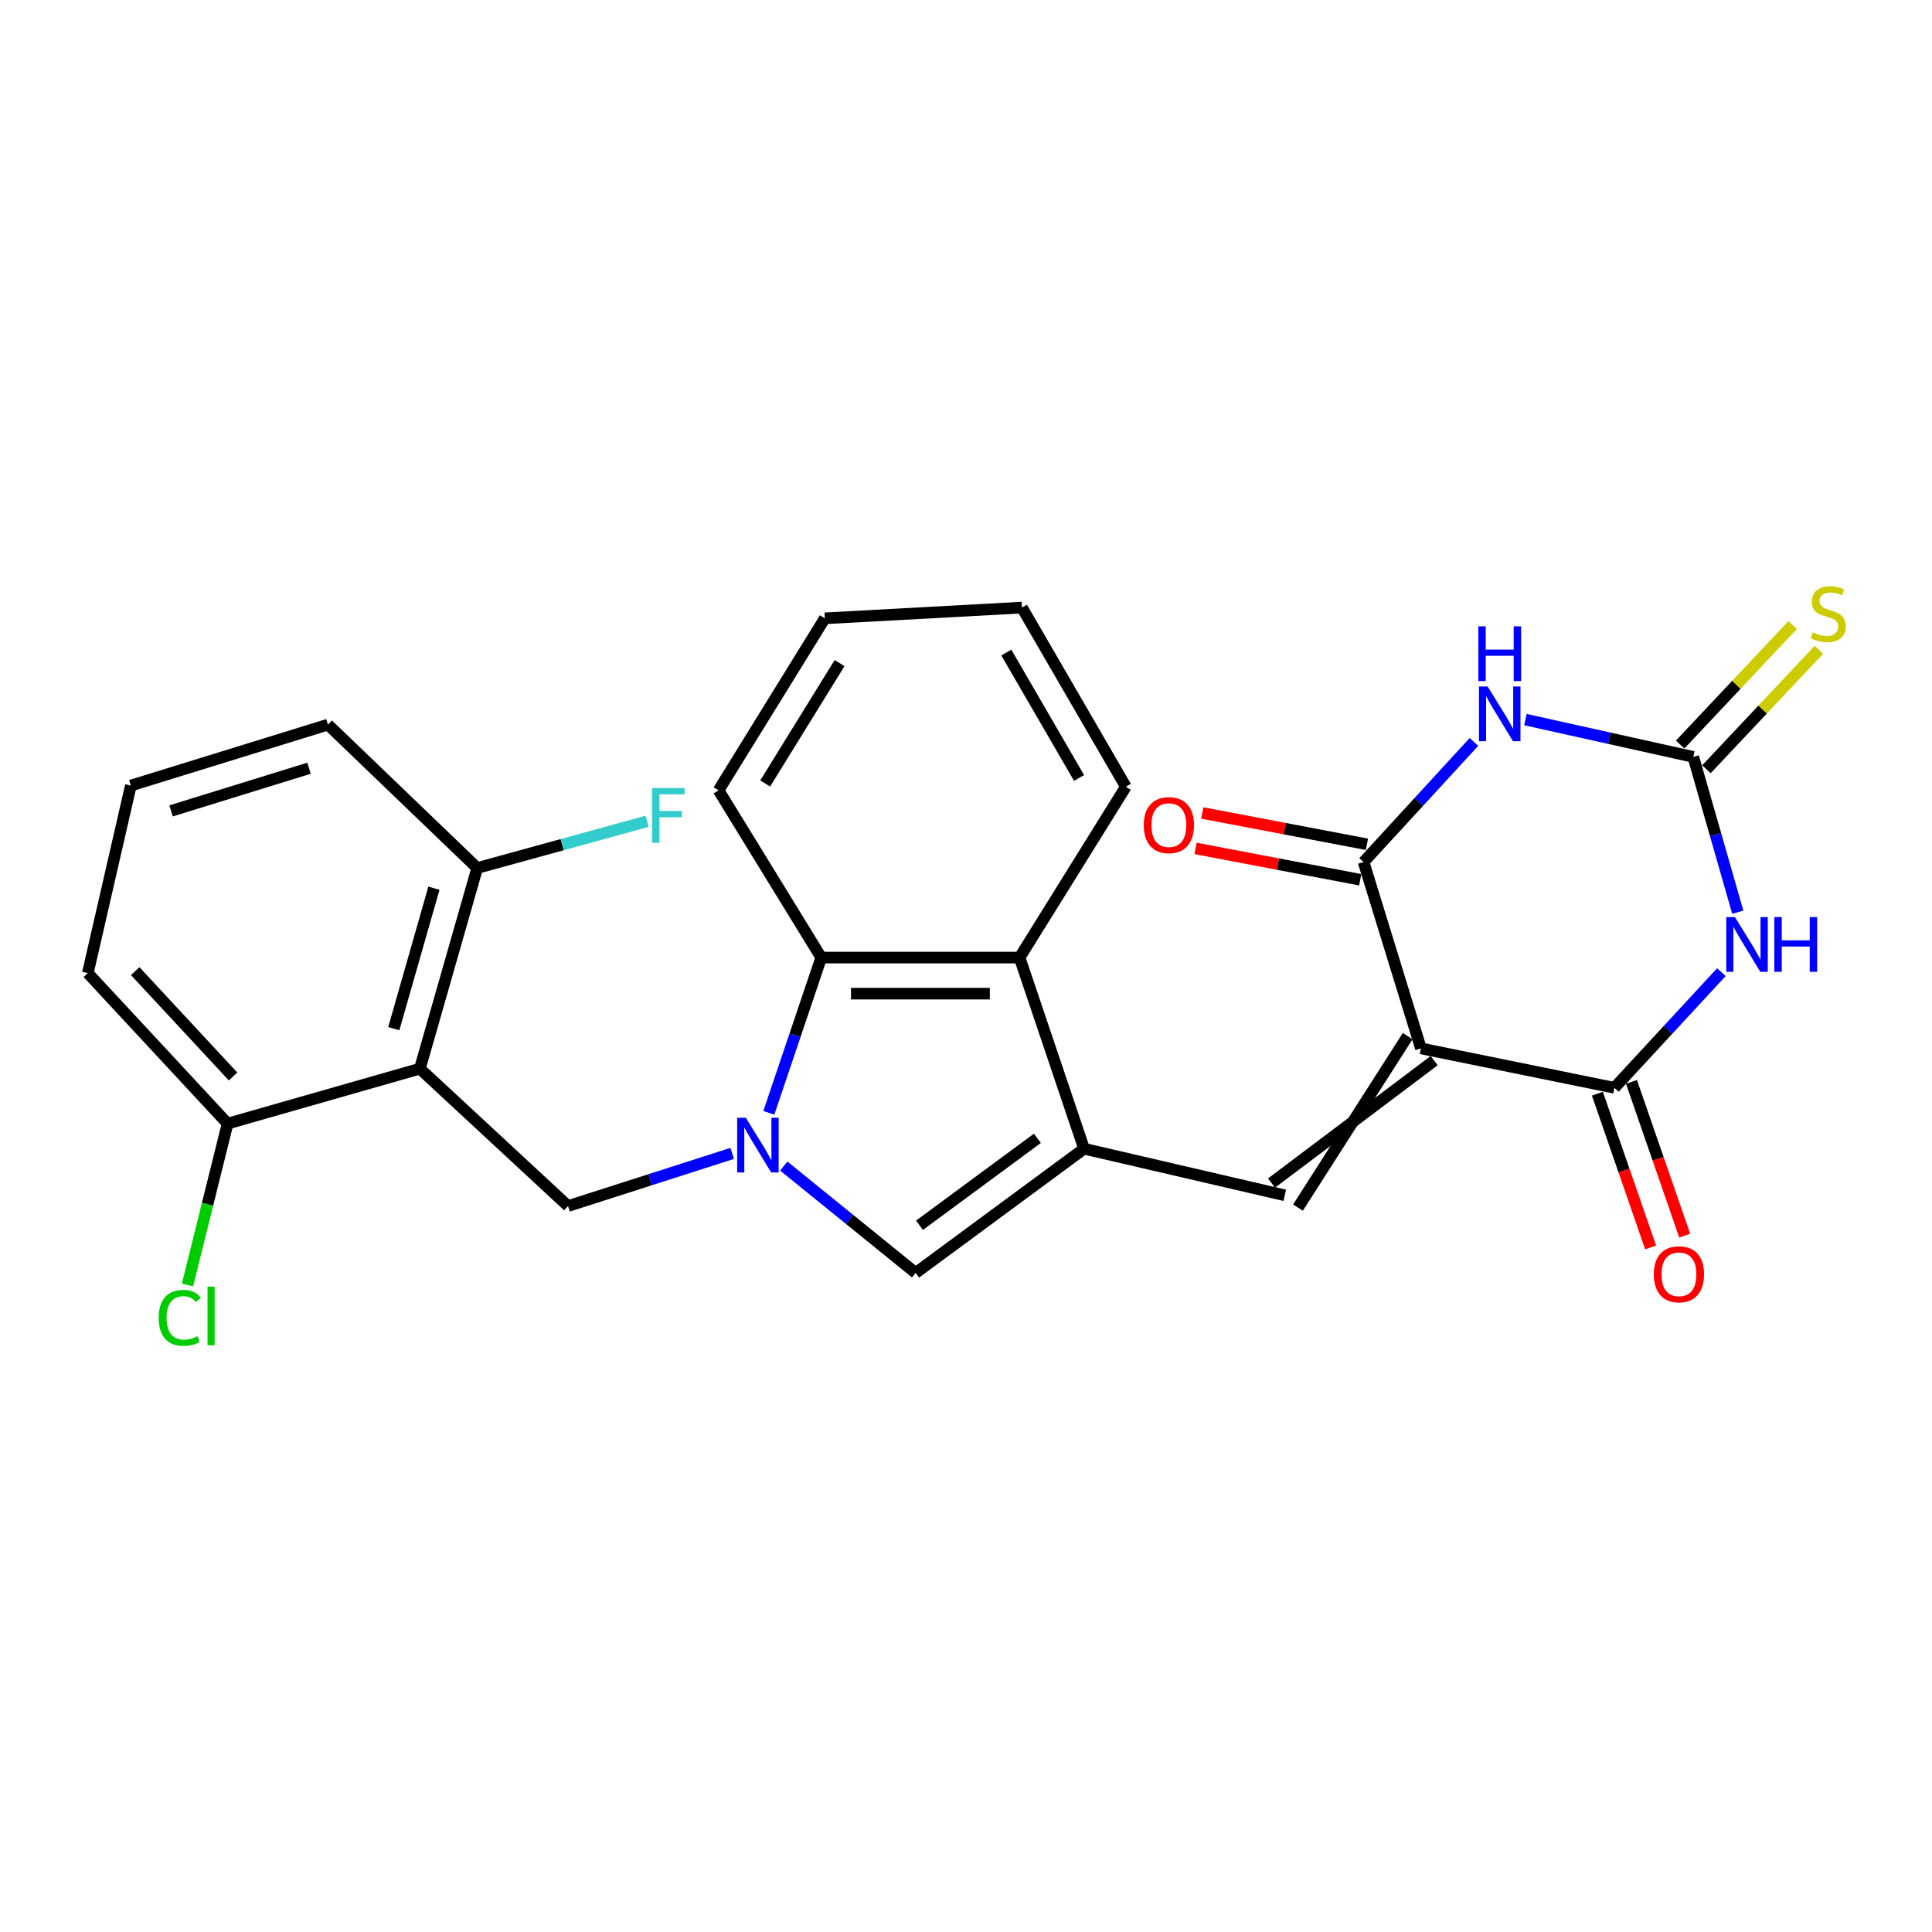 <?xml version='1.0' encoding='iso-8859-1'?>
<svg version='1.1' baseProfile='full'
              xmlns='http://www.w3.org/2000/svg'
                      xmlns:rdkit='http://www.rdkit.org/xml'
                      xmlns:xlink='http://www.w3.org/1999/xlink'
                  xml:space='preserve'
width='1000px' height='1000px' viewBox='0 0 1000 1000'>
<!-- END OF HEADER -->
<rect style='opacity:1.0;fill:#FFFFFF;stroke:none' width='1000' height='1000' x='0' y='0'> </rect>
<path class='bond-4' d='M 735.466,542.644 L 835.624,563.039' style='fill:none;fill-rule:evenodd;stroke:#000000;stroke-width:6px;stroke-linecap:butt;stroke-linejoin:miter;stroke-opacity:1' />
<path class='bond-5' d='M 735.466,542.644 L 705.786,446.179' style='fill:none;fill-rule:evenodd;stroke:#000000;stroke-width:6px;stroke-linecap:butt;stroke-linejoin:miter;stroke-opacity:1' />
<path class='bond-7' d='M 728.618,536.298 L 671.834,625.041' style='fill:none;fill-rule:evenodd;stroke:#000000;stroke-width:6px;stroke-linecap:butt;stroke-linejoin:miter;stroke-opacity:1' />
<path class='bond-7' d='M 742.313,548.991 L 658.138,612.348' style='fill:none;fill-rule:evenodd;stroke:#000000;stroke-width:6px;stroke-linecap:butt;stroke-linejoin:miter;stroke-opacity:1' />
<path class='bond-0' d='M 405.668,603.551 L 439.8,631.211' style='fill:none;fill-rule:evenodd;stroke:#0000FF;stroke-width:6px;stroke-linecap:butt;stroke-linejoin:miter;stroke-opacity:1' />
<path class='bond-0' d='M 439.8,631.211 L 473.933,658.872' style='fill:none;fill-rule:evenodd;stroke:#000000;stroke-width:6px;stroke-linecap:butt;stroke-linejoin:miter;stroke-opacity:1' />
<path class='bond-10' d='M 378.981,596.993 L 336.501,610.624' style='fill:none;fill-rule:evenodd;stroke:#0000FF;stroke-width:6px;stroke-linecap:butt;stroke-linejoin:miter;stroke-opacity:1' />
<path class='bond-10' d='M 336.501,610.624 L 294.02,624.255' style='fill:none;fill-rule:evenodd;stroke:#000000;stroke-width:6px;stroke-linecap:butt;stroke-linejoin:miter;stroke-opacity:1' />
<path class='bond-28' d='M 397.948,575.997 L 411.515,535.819' style='fill:none;fill-rule:evenodd;stroke:#0000FF;stroke-width:6px;stroke-linecap:butt;stroke-linejoin:miter;stroke-opacity:1' />
<path class='bond-28' d='M 411.515,535.819 L 425.082,495.641' style='fill:none;fill-rule:evenodd;stroke:#000000;stroke-width:6px;stroke-linecap:butt;stroke-linejoin:miter;stroke-opacity:1' />
<path class='bond-1' d='M 890.99,503.188 L 863.307,533.113' style='fill:none;fill-rule:evenodd;stroke:#0000FF;stroke-width:6px;stroke-linecap:butt;stroke-linejoin:miter;stroke-opacity:1' />
<path class='bond-1' d='M 863.307,533.113 L 835.624,563.039' style='fill:none;fill-rule:evenodd;stroke:#000000;stroke-width:6px;stroke-linecap:butt;stroke-linejoin:miter;stroke-opacity:1' />
<path class='bond-27' d='M 899.477,472.161 L 887.961,431.965' style='fill:none;fill-rule:evenodd;stroke:#0000FF;stroke-width:6px;stroke-linecap:butt;stroke-linejoin:miter;stroke-opacity:1' />
<path class='bond-27' d='M 887.961,431.965 L 876.445,391.768' style='fill:none;fill-rule:evenodd;stroke:#000000;stroke-width:6px;stroke-linecap:butt;stroke-linejoin:miter;stroke-opacity:1' />
<path class='bond-2' d='M 762.912,384.024 L 734.349,415.101' style='fill:none;fill-rule:evenodd;stroke:#0000FF;stroke-width:6px;stroke-linecap:butt;stroke-linejoin:miter;stroke-opacity:1' />
<path class='bond-2' d='M 734.349,415.101 L 705.786,446.179' style='fill:none;fill-rule:evenodd;stroke:#000000;stroke-width:6px;stroke-linecap:butt;stroke-linejoin:miter;stroke-opacity:1' />
<path class='bond-6' d='M 789.561,372.463 L 833.003,382.116' style='fill:none;fill-rule:evenodd;stroke:#0000FF;stroke-width:6px;stroke-linecap:butt;stroke-linejoin:miter;stroke-opacity:1' />
<path class='bond-6' d='M 833.003,382.116 L 876.445,391.768' style='fill:none;fill-rule:evenodd;stroke:#000000;stroke-width:6px;stroke-linecap:butt;stroke-linejoin:miter;stroke-opacity:1' />
<path class='bond-3' d='M 561.114,594.575 L 664.986,618.694' style='fill:none;fill-rule:evenodd;stroke:#000000;stroke-width:6px;stroke-linecap:butt;stroke-linejoin:miter;stroke-opacity:1' />
<path class='bond-8' d='M 561.114,594.575 L 473.933,658.872' style='fill:none;fill-rule:evenodd;stroke:#000000;stroke-width:6px;stroke-linecap:butt;stroke-linejoin:miter;stroke-opacity:1' />
<path class='bond-8' d='M 536.953,589.192 L 475.927,634.2' style='fill:none;fill-rule:evenodd;stroke:#000000;stroke-width:6px;stroke-linecap:butt;stroke-linejoin:miter;stroke-opacity:1' />
<path class='bond-12' d='M 561.114,594.575 L 527.731,495.641' style='fill:none;fill-rule:evenodd;stroke:#000000;stroke-width:6px;stroke-linecap:butt;stroke-linejoin:miter;stroke-opacity:1' />
<path class='bond-17' d='M 826.802,566.094 L 840.578,605.885' style='fill:none;fill-rule:evenodd;stroke:#000000;stroke-width:6px;stroke-linecap:butt;stroke-linejoin:miter;stroke-opacity:1' />
<path class='bond-17' d='M 840.578,605.885 L 854.354,645.677' style='fill:none;fill-rule:evenodd;stroke:#FF0000;stroke-width:6px;stroke-linecap:butt;stroke-linejoin:miter;stroke-opacity:1' />
<path class='bond-17' d='M 844.447,559.985 L 858.223,599.776' style='fill:none;fill-rule:evenodd;stroke:#000000;stroke-width:6px;stroke-linecap:butt;stroke-linejoin:miter;stroke-opacity:1' />
<path class='bond-17' d='M 858.223,599.776 L 871.999,639.568' style='fill:none;fill-rule:evenodd;stroke:#FF0000;stroke-width:6px;stroke-linecap:butt;stroke-linejoin:miter;stroke-opacity:1' />
<path class='bond-16' d='M 707.531,437.007 L 664.923,428.902' style='fill:none;fill-rule:evenodd;stroke:#000000;stroke-width:6px;stroke-linecap:butt;stroke-linejoin:miter;stroke-opacity:1' />
<path class='bond-16' d='M 664.923,428.902 L 622.314,420.797' style='fill:none;fill-rule:evenodd;stroke:#FF0000;stroke-width:6px;stroke-linecap:butt;stroke-linejoin:miter;stroke-opacity:1' />
<path class='bond-16' d='M 704.042,455.351 L 661.433,447.246' style='fill:none;fill-rule:evenodd;stroke:#000000;stroke-width:6px;stroke-linecap:butt;stroke-linejoin:miter;stroke-opacity:1' />
<path class='bond-16' d='M 661.433,447.246 L 618.825,439.141' style='fill:none;fill-rule:evenodd;stroke:#FF0000;stroke-width:6px;stroke-linecap:butt;stroke-linejoin:miter;stroke-opacity:1' />
<path class='bond-13' d='M 883.243,398.168 L 912.353,367.247' style='fill:none;fill-rule:evenodd;stroke:#000000;stroke-width:6px;stroke-linecap:butt;stroke-linejoin:miter;stroke-opacity:1' />
<path class='bond-13' d='M 912.353,367.247 L 941.462,336.326' style='fill:none;fill-rule:evenodd;stroke:#CCCC00;stroke-width:6px;stroke-linecap:butt;stroke-linejoin:miter;stroke-opacity:1' />
<path class='bond-13' d='M 869.647,385.369 L 898.757,354.448' style='fill:none;fill-rule:evenodd;stroke:#000000;stroke-width:6px;stroke-linecap:butt;stroke-linejoin:miter;stroke-opacity:1' />
<path class='bond-13' d='M 898.757,354.448 L 927.866,323.526' style='fill:none;fill-rule:evenodd;stroke:#CCCC00;stroke-width:6px;stroke-linecap:butt;stroke-linejoin:miter;stroke-opacity:1' />
<path class='bond-9' d='M 217.327,553.143 L 294.02,624.255' style='fill:none;fill-rule:evenodd;stroke:#000000;stroke-width:6px;stroke-linecap:butt;stroke-linejoin:miter;stroke-opacity:1' />
<path class='bond-14' d='M 217.327,553.143 L 247.006,449.28' style='fill:none;fill-rule:evenodd;stroke:#000000;stroke-width:6px;stroke-linecap:butt;stroke-linejoin:miter;stroke-opacity:1' />
<path class='bond-14' d='M 203.825,532.433 L 224.6,459.729' style='fill:none;fill-rule:evenodd;stroke:#000000;stroke-width:6px;stroke-linecap:butt;stroke-linejoin:miter;stroke-opacity:1' />
<path class='bond-15' d='M 217.327,553.143 L 117.801,581.577' style='fill:none;fill-rule:evenodd;stroke:#000000;stroke-width:6px;stroke-linecap:butt;stroke-linejoin:miter;stroke-opacity:1' />
<path class='bond-11' d='M 425.082,495.641 L 527.731,495.641' style='fill:none;fill-rule:evenodd;stroke:#000000;stroke-width:6px;stroke-linecap:butt;stroke-linejoin:miter;stroke-opacity:1' />
<path class='bond-11' d='M 440.48,514.314 L 512.334,514.314' style='fill:none;fill-rule:evenodd;stroke:#000000;stroke-width:6px;stroke-linecap:butt;stroke-linejoin:miter;stroke-opacity:1' />
<path class='bond-20' d='M 425.082,495.641 L 371.927,409.072' style='fill:none;fill-rule:evenodd;stroke:#000000;stroke-width:6px;stroke-linecap:butt;stroke-linejoin:miter;stroke-opacity:1' />
<path class='bond-21' d='M 527.731,495.641 L 582.743,407.215' style='fill:none;fill-rule:evenodd;stroke:#000000;stroke-width:6px;stroke-linecap:butt;stroke-linejoin:miter;stroke-opacity:1' />
<path class='bond-19' d='M 247.006,449.28 L 290.981,437.186' style='fill:none;fill-rule:evenodd;stroke:#000000;stroke-width:6px;stroke-linecap:butt;stroke-linejoin:miter;stroke-opacity:1' />
<path class='bond-19' d='M 290.981,437.186 L 334.956,425.091' style='fill:none;fill-rule:evenodd;stroke:#33CCCC;stroke-width:6px;stroke-linecap:butt;stroke-linejoin:miter;stroke-opacity:1' />
<path class='bond-24' d='M 247.006,449.28 L 169.743,375.067' style='fill:none;fill-rule:evenodd;stroke:#000000;stroke-width:6px;stroke-linecap:butt;stroke-linejoin:miter;stroke-opacity:1' />
<path class='bond-18' d='M 117.801,581.577 L 107.422,623.343' style='fill:none;fill-rule:evenodd;stroke:#000000;stroke-width:6px;stroke-linecap:butt;stroke-linejoin:miter;stroke-opacity:1' />
<path class='bond-18' d='M 107.422,623.343 L 97.042,665.109' style='fill:none;fill-rule:evenodd;stroke:#00CC00;stroke-width:6px;stroke-linecap:butt;stroke-linejoin:miter;stroke-opacity:1' />
<path class='bond-23' d='M 117.801,581.577 L 45.455,503.68' style='fill:none;fill-rule:evenodd;stroke:#000000;stroke-width:6px;stroke-linecap:butt;stroke-linejoin:miter;stroke-opacity:1' />
<path class='bond-23' d='M 120.631,557.185 L 69.989,502.658' style='fill:none;fill-rule:evenodd;stroke:#000000;stroke-width:6px;stroke-linecap:butt;stroke-linejoin:miter;stroke-opacity:1' />
<path class='bond-29' d='M 371.927,409.072 L 426.929,320.044' style='fill:none;fill-rule:evenodd;stroke:#000000;stroke-width:6px;stroke-linecap:butt;stroke-linejoin:miter;stroke-opacity:1' />
<path class='bond-29' d='M 396.063,405.532 L 434.564,343.212' style='fill:none;fill-rule:evenodd;stroke:#000000;stroke-width:6px;stroke-linecap:butt;stroke-linejoin:miter;stroke-opacity:1' />
<path class='bond-25' d='M 582.743,407.215 L 528.955,314.484' style='fill:none;fill-rule:evenodd;stroke:#000000;stroke-width:6px;stroke-linecap:butt;stroke-linejoin:miter;stroke-opacity:1' />
<path class='bond-25' d='M 558.523,402.674 L 520.871,337.762' style='fill:none;fill-rule:evenodd;stroke:#000000;stroke-width:6px;stroke-linecap:butt;stroke-linejoin:miter;stroke-opacity:1' />
<path class='bond-22' d='M 67.727,406.603 L 45.455,503.68' style='fill:none;fill-rule:evenodd;stroke:#000000;stroke-width:6px;stroke-linecap:butt;stroke-linejoin:miter;stroke-opacity:1' />
<path class='bond-30' d='M 67.727,406.603 L 169.743,375.067' style='fill:none;fill-rule:evenodd;stroke:#000000;stroke-width:6px;stroke-linecap:butt;stroke-linejoin:miter;stroke-opacity:1' />
<path class='bond-30' d='M 88.544,419.712 L 159.955,397.637' style='fill:none;fill-rule:evenodd;stroke:#000000;stroke-width:6px;stroke-linecap:butt;stroke-linejoin:miter;stroke-opacity:1' />
<path class='bond-26' d='M 528.955,314.484 L 426.929,320.044' style='fill:none;fill-rule:evenodd;stroke:#000000;stroke-width:6px;stroke-linecap:butt;stroke-linejoin:miter;stroke-opacity:1' />
<path  class='atom-1' d='M 386.041 578.558
L 395.321 593.558
Q 396.241 595.038, 397.721 597.718
Q 399.201 600.398, 399.281 600.558
L 399.281 578.558
L 403.041 578.558
L 403.041 606.878
L 399.161 606.878
L 389.201 590.478
Q 388.041 588.558, 386.801 586.358
Q 385.601 584.158, 385.241 583.478
L 385.241 606.878
L 381.561 606.878
L 381.561 578.558
L 386.041 578.558
' fill='#0000FF'/>
<path  class='atom-2' d='M 897.997 474.686
L 907.277 489.686
Q 908.197 491.166, 909.677 493.846
Q 911.157 496.526, 911.237 496.686
L 911.237 474.686
L 914.997 474.686
L 914.997 503.006
L 911.117 503.006
L 901.157 486.606
Q 899.997 484.686, 898.757 482.486
Q 897.557 480.286, 897.197 479.606
L 897.197 503.006
L 893.517 503.006
L 893.517 474.686
L 897.997 474.686
' fill='#0000FF'/>
<path  class='atom-2' d='M 918.397 474.686
L 922.237 474.686
L 922.237 486.726
L 936.717 486.726
L 936.717 474.686
L 940.557 474.686
L 940.557 503.006
L 936.717 503.006
L 936.717 489.926
L 922.237 489.926
L 922.237 503.006
L 918.397 503.006
L 918.397 474.686
' fill='#0000FF'/>
<path  class='atom-3' d='M 769.995 355.346
L 779.275 370.346
Q 780.195 371.826, 781.675 374.506
Q 783.155 377.186, 783.235 377.346
L 783.235 355.346
L 786.995 355.346
L 786.995 383.666
L 783.115 383.666
L 773.155 367.266
Q 771.995 365.346, 770.755 363.146
Q 769.555 360.946, 769.195 360.266
L 769.195 383.666
L 765.515 383.666
L 765.515 355.346
L 769.995 355.346
' fill='#0000FF'/>
<path  class='atom-3' d='M 765.175 324.194
L 769.015 324.194
L 769.015 336.234
L 783.495 336.234
L 783.495 324.194
L 787.335 324.194
L 787.335 352.514
L 783.495 352.514
L 783.495 339.434
L 769.015 339.434
L 769.015 352.514
L 765.175 352.514
L 765.175 324.194
' fill='#0000FF'/>
<path  class='atom-14' d='M 938.292 327.295
Q 938.612 327.415, 939.932 327.975
Q 941.252 328.535, 942.692 328.895
Q 944.172 329.215, 945.612 329.215
Q 948.292 329.215, 949.852 327.935
Q 951.412 326.615, 951.412 324.335
Q 951.412 322.775, 950.612 321.815
Q 949.852 320.855, 948.652 320.335
Q 947.452 319.815, 945.452 319.215
Q 942.932 318.455, 941.412 317.735
Q 939.932 317.015, 938.852 315.495
Q 937.812 313.975, 937.812 311.415
Q 937.812 307.855, 940.212 305.655
Q 942.652 303.455, 947.452 303.455
Q 950.732 303.455, 954.452 305.015
L 953.532 308.095
Q 950.132 306.695, 947.572 306.695
Q 944.812 306.695, 943.292 307.855
Q 941.772 308.975, 941.812 310.935
Q 941.812 312.455, 942.572 313.375
Q 943.372 314.295, 944.492 314.815
Q 945.652 315.335, 947.572 315.935
Q 950.132 316.735, 951.652 317.535
Q 953.172 318.335, 954.252 319.975
Q 955.372 321.575, 955.372 324.335
Q 955.372 328.255, 952.732 330.375
Q 950.132 332.455, 945.772 332.455
Q 943.252 332.455, 941.332 331.895
Q 939.452 331.375, 937.212 330.455
L 938.292 327.295
' fill='#CCCC00'/>
<path  class='atom-17' d='M 592.005 427.088
Q 592.005 420.288, 595.365 416.488
Q 598.725 412.688, 605.005 412.688
Q 611.285 412.688, 614.645 416.488
Q 618.005 420.288, 618.005 427.088
Q 618.005 433.968, 614.605 437.888
Q 611.205 441.768, 605.005 441.768
Q 598.765 441.768, 595.365 437.888
Q 592.005 434.008, 592.005 427.088
M 605.005 438.568
Q 609.325 438.568, 611.645 435.688
Q 614.005 432.768, 614.005 427.088
Q 614.005 421.528, 611.645 418.728
Q 609.325 415.888, 605.005 415.888
Q 600.685 415.888, 598.325 418.688
Q 596.005 421.488, 596.005 427.088
Q 596.005 432.808, 598.325 435.688
Q 600.685 438.568, 605.005 438.568
' fill='#FF0000'/>
<path  class='atom-18' d='M 856.017 659.574
Q 856.017 652.774, 859.377 648.974
Q 862.737 645.174, 869.017 645.174
Q 875.297 645.174, 878.657 648.974
Q 882.017 652.774, 882.017 659.574
Q 882.017 666.454, 878.617 670.374
Q 875.217 674.254, 869.017 674.254
Q 862.777 674.254, 859.377 670.374
Q 856.017 666.494, 856.017 659.574
M 869.017 671.054
Q 873.337 671.054, 875.657 668.174
Q 878.017 665.254, 878.017 659.574
Q 878.017 654.014, 875.657 651.214
Q 873.337 648.374, 869.017 648.374
Q 864.697 648.374, 862.337 651.174
Q 860.017 653.974, 860.017 659.574
Q 860.017 665.294, 862.337 668.174
Q 864.697 671.054, 869.017 671.054
' fill='#FF0000'/>
<path  class='atom-19' d='M 82.14 682.114
Q 82.14 675.074, 85.42 671.394
Q 88.74 667.674, 95.02 667.674
Q 100.86 667.674, 103.98 671.794
L 101.34 673.954
Q 99.06 670.954, 95.02 670.954
Q 90.74 670.954, 88.46 673.834
Q 86.22 676.674, 86.22 682.114
Q 86.22 687.714, 88.54 690.594
Q 90.9 693.474, 95.46 693.474
Q 98.58 693.474, 102.22 691.594
L 103.34 694.594
Q 101.86 695.554, 99.62 696.114
Q 97.38 696.674, 94.9 696.674
Q 88.74 696.674, 85.42 692.914
Q 82.14 689.154, 82.14 682.114
' fill='#00CC00'/>
<path  class='atom-19' d='M 107.42 665.954
L 111.1 665.954
L 111.1 696.314
L 107.42 696.314
L 107.42 665.954
' fill='#00CC00'/>
<path  class='atom-20' d='M 337.521 407.91
L 354.361 407.91
L 354.361 411.15
L 341.321 411.15
L 341.321 419.75
L 352.921 419.75
L 352.921 423.03
L 341.321 423.03
L 341.321 436.23
L 337.521 436.23
L 337.521 407.91
' fill='#33CCCC'/>
</svg>
